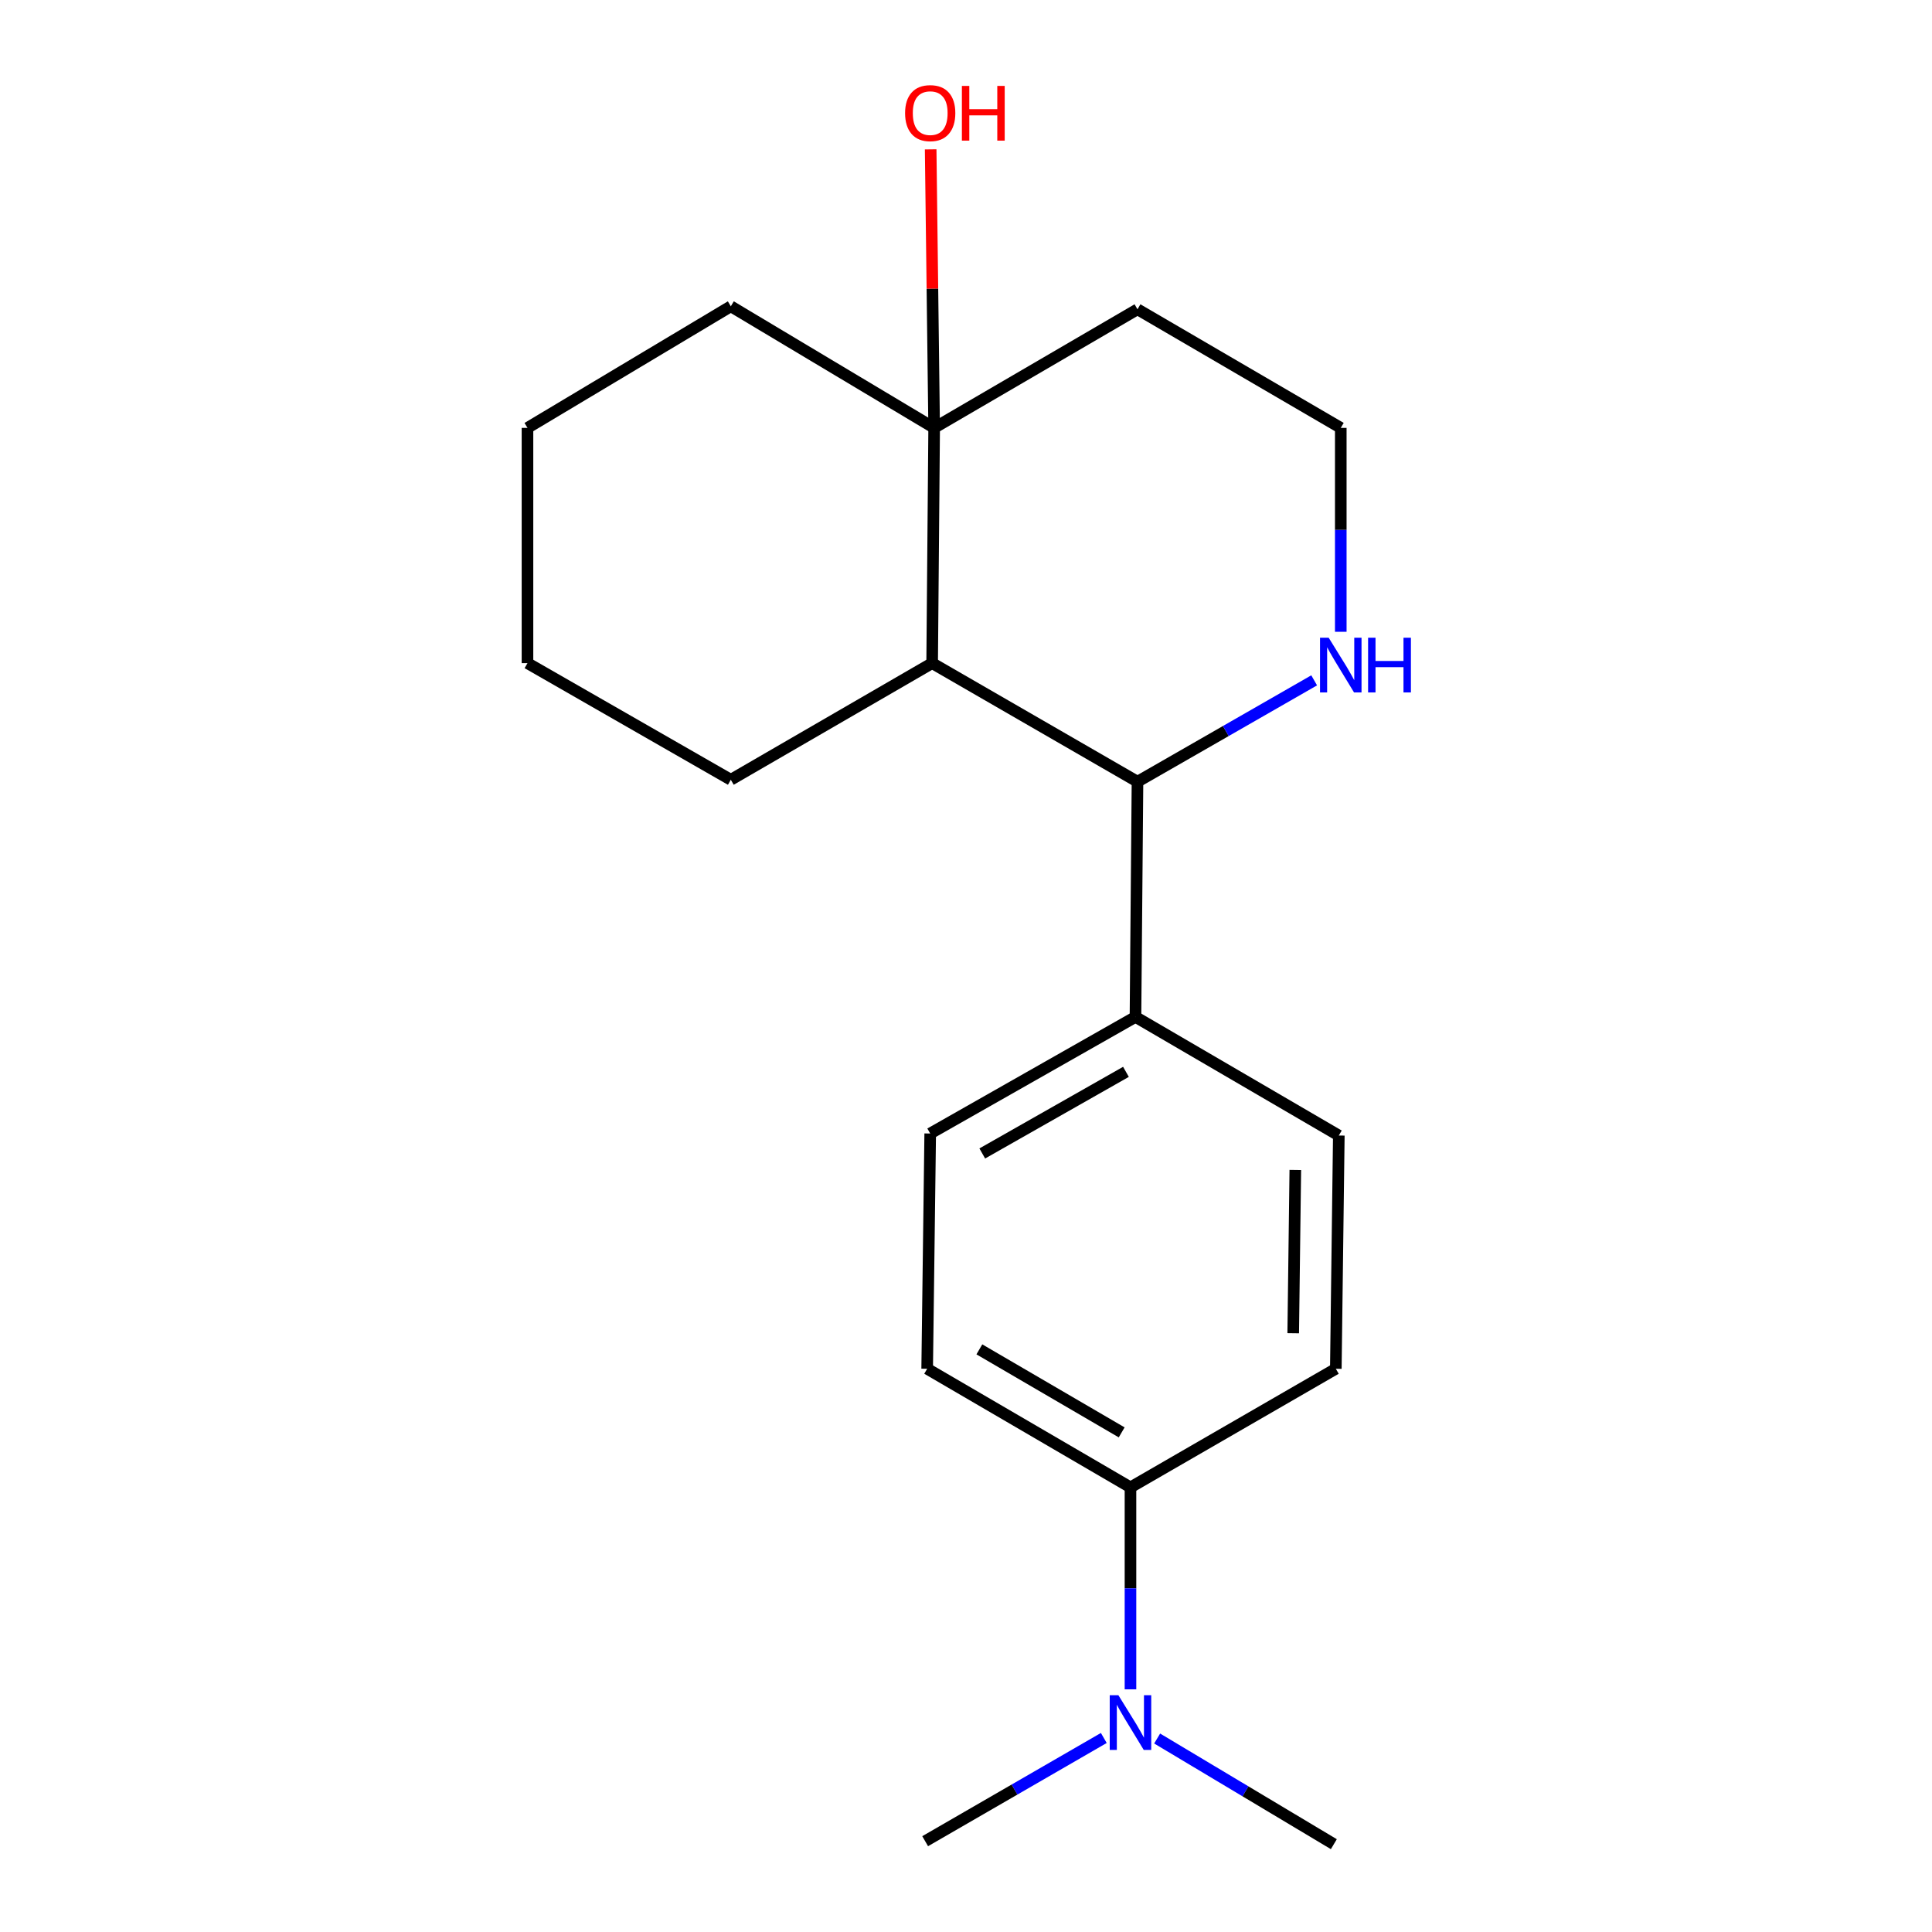 <?xml version='1.0' encoding='iso-8859-1'?>
<svg version='1.1' baseProfile='full'
              xmlns='http://www.w3.org/2000/svg'
                      xmlns:rdkit='http://www.rdkit.org/xml'
                      xmlns:xlink='http://www.w3.org/1999/xlink'
                  xml:space='preserve'
width='1000px' height='1000px' viewBox='0 0 1000 1000'>
<!-- END OF HEADER -->
<rect style='opacity:1.0;fill:#FFFFFF;stroke:none' width='1000' height='1000' x='0' y='0'> </rect>
<path class='bond-0' d='M 482.476,343.241 L 588.762,404.605' style='fill:none;fill-rule:evenodd;stroke:#000000;stroke-width:6px;stroke-linecap:butt;stroke-linejoin:miter;stroke-opacity:1' />
<path class='bond-1' d='M 482.476,343.241 L 483.516,221.477' style='fill:none;fill-rule:evenodd;stroke:#000000;stroke-width:6px;stroke-linecap:butt;stroke-linejoin:miter;stroke-opacity:1' />
<path class='bond-13' d='M 482.476,343.241 L 378.27,403.602' style='fill:none;fill-rule:evenodd;stroke:#000000;stroke-width:6px;stroke-linecap:butt;stroke-linejoin:miter;stroke-opacity:1' />
<path class='bond-2' d='M 588.762,404.605 L 634.486,378.375' style='fill:none;fill-rule:evenodd;stroke:#000000;stroke-width:6px;stroke-linecap:butt;stroke-linejoin:miter;stroke-opacity:1' />
<path class='bond-2' d='M 634.486,378.375 L 680.21,352.144' style='fill:none;fill-rule:evenodd;stroke:#0000FF;stroke-width:6px;stroke-linecap:butt;stroke-linejoin:miter;stroke-opacity:1' />
<path class='bond-3' d='M 588.762,404.605 L 587.721,526.356' style='fill:none;fill-rule:evenodd;stroke:#000000;stroke-width:6px;stroke-linecap:butt;stroke-linejoin:miter;stroke-opacity:1' />
<path class='bond-10' d='M 483.516,221.477 L 588.762,160.088' style='fill:none;fill-rule:evenodd;stroke:#000000;stroke-width:6px;stroke-linecap:butt;stroke-linejoin:miter;stroke-opacity:1' />
<path class='bond-11' d='M 483.516,221.477 L 482.612,149.391' style='fill:none;fill-rule:evenodd;stroke:#000000;stroke-width:6px;stroke-linecap:butt;stroke-linejoin:miter;stroke-opacity:1' />
<path class='bond-11' d='M 482.612,149.391 L 481.709,77.306' style='fill:none;fill-rule:evenodd;stroke:#FF0000;stroke-width:6px;stroke-linecap:butt;stroke-linejoin:miter;stroke-opacity:1' />
<path class='bond-14' d='M 483.516,221.477 L 378.27,158.54' style='fill:none;fill-rule:evenodd;stroke:#000000;stroke-width:6px;stroke-linecap:butt;stroke-linejoin:miter;stroke-opacity:1' />
<path class='bond-20' d='M 693.983,327.014 L 693.983,274.246' style='fill:none;fill-rule:evenodd;stroke:#0000FF;stroke-width:6px;stroke-linecap:butt;stroke-linejoin:miter;stroke-opacity:1' />
<path class='bond-20' d='M 693.983,274.246 L 693.983,221.477' style='fill:none;fill-rule:evenodd;stroke:#000000;stroke-width:6px;stroke-linecap:butt;stroke-linejoin:miter;stroke-opacity:1' />
<path class='bond-6' d='M 587.721,526.356 L 692.967,587.745' style='fill:none;fill-rule:evenodd;stroke:#000000;stroke-width:6px;stroke-linecap:butt;stroke-linejoin:miter;stroke-opacity:1' />
<path class='bond-7' d='M 587.721,526.356 L 481.473,586.705' style='fill:none;fill-rule:evenodd;stroke:#000000;stroke-width:6px;stroke-linecap:butt;stroke-linejoin:miter;stroke-opacity:1' />
<path class='bond-7' d='M 582.792,554.788 L 508.418,597.032' style='fill:none;fill-rule:evenodd;stroke:#000000;stroke-width:6px;stroke-linecap:butt;stroke-linejoin:miter;stroke-opacity:1' />
<path class='bond-4' d='M 585.134,769.858 L 479.9,708.468' style='fill:none;fill-rule:evenodd;stroke:#000000;stroke-width:6px;stroke-linecap:butt;stroke-linejoin:miter;stroke-opacity:1' />
<path class='bond-4' d='M 580.579,741.398 L 506.916,698.426' style='fill:none;fill-rule:evenodd;stroke:#000000;stroke-width:6px;stroke-linecap:butt;stroke-linejoin:miter;stroke-opacity:1' />
<path class='bond-5' d='M 585.134,769.858 L 585.134,822.125' style='fill:none;fill-rule:evenodd;stroke:#000000;stroke-width:6px;stroke-linecap:butt;stroke-linejoin:miter;stroke-opacity:1' />
<path class='bond-5' d='M 585.134,822.125 L 585.134,874.393' style='fill:none;fill-rule:evenodd;stroke:#0000FF;stroke-width:6px;stroke-linecap:butt;stroke-linejoin:miter;stroke-opacity:1' />
<path class='bond-21' d='M 585.134,769.858 L 691.42,708.468' style='fill:none;fill-rule:evenodd;stroke:#000000;stroke-width:6px;stroke-linecap:butt;stroke-linejoin:miter;stroke-opacity:1' />
<path class='bond-15' d='M 571.325,899.574 L 525.093,926.286' style='fill:none;fill-rule:evenodd;stroke:#0000FF;stroke-width:6px;stroke-linecap:butt;stroke-linejoin:miter;stroke-opacity:1' />
<path class='bond-15' d='M 525.093,926.286 L 478.86,952.998' style='fill:none;fill-rule:evenodd;stroke:#000000;stroke-width:6px;stroke-linecap:butt;stroke-linejoin:miter;stroke-opacity:1' />
<path class='bond-16' d='M 598.94,899.853 L 644.666,927.199' style='fill:none;fill-rule:evenodd;stroke:#0000FF;stroke-width:6px;stroke-linecap:butt;stroke-linejoin:miter;stroke-opacity:1' />
<path class='bond-16' d='M 644.666,927.199 L 690.392,954.545' style='fill:none;fill-rule:evenodd;stroke:#000000;stroke-width:6px;stroke-linecap:butt;stroke-linejoin:miter;stroke-opacity:1' />
<path class='bond-9' d='M 692.967,587.745 L 691.42,708.468' style='fill:none;fill-rule:evenodd;stroke:#000000;stroke-width:6px;stroke-linecap:butt;stroke-linejoin:miter;stroke-opacity:1' />
<path class='bond-9' d='M 670.45,605.568 L 669.366,690.074' style='fill:none;fill-rule:evenodd;stroke:#000000;stroke-width:6px;stroke-linecap:butt;stroke-linejoin:miter;stroke-opacity:1' />
<path class='bond-8' d='M 481.473,586.705 L 479.9,708.468' style='fill:none;fill-rule:evenodd;stroke:#000000;stroke-width:6px;stroke-linecap:butt;stroke-linejoin:miter;stroke-opacity:1' />
<path class='bond-12' d='M 588.762,160.088 L 693.983,221.477' style='fill:none;fill-rule:evenodd;stroke:#000000;stroke-width:6px;stroke-linecap:butt;stroke-linejoin:miter;stroke-opacity:1' />
<path class='bond-17' d='M 378.27,403.602 L 273.024,343.241' style='fill:none;fill-rule:evenodd;stroke:#000000;stroke-width:6px;stroke-linecap:butt;stroke-linejoin:miter;stroke-opacity:1' />
<path class='bond-19' d='M 378.27,158.54 L 273.024,221.477' style='fill:none;fill-rule:evenodd;stroke:#000000;stroke-width:6px;stroke-linecap:butt;stroke-linejoin:miter;stroke-opacity:1' />
<path class='bond-18' d='M 273.024,343.241 L 273.024,221.477' style='fill:none;fill-rule:evenodd;stroke:#000000;stroke-width:6px;stroke-linecap:butt;stroke-linejoin:miter;stroke-opacity:1' />
<path  class='atom-3' d='M 687.723 330.083
L 697.003 345.083
Q 697.923 346.563, 699.403 349.243
Q 700.883 351.923, 700.963 352.083
L 700.963 330.083
L 704.723 330.083
L 704.723 358.403
L 700.843 358.403
L 690.883 342.003
Q 689.723 340.083, 688.483 337.883
Q 687.283 335.683, 686.923 335.003
L 686.923 358.403
L 683.243 358.403
L 683.243 330.083
L 687.723 330.083
' fill='#0000FF'/>
<path  class='atom-3' d='M 708.123 330.083
L 711.963 330.083
L 711.963 342.123
L 726.443 342.123
L 726.443 330.083
L 730.283 330.083
L 730.283 358.403
L 726.443 358.403
L 726.443 345.323
L 711.963 345.323
L 711.963 358.403
L 708.123 358.403
L 708.123 330.083
' fill='#0000FF'/>
<path  class='atom-6' d='M 578.874 877.436
L 588.154 892.436
Q 589.074 893.916, 590.554 896.596
Q 592.034 899.276, 592.114 899.436
L 592.114 877.436
L 595.874 877.436
L 595.874 905.756
L 591.994 905.756
L 582.034 889.356
Q 580.874 887.436, 579.634 885.236
Q 578.434 883.036, 578.074 882.356
L 578.074 905.756
L 574.394 905.756
L 574.394 877.436
L 578.874 877.436
' fill='#0000FF'/>
<path  class='atom-12' d='M 468.473 58.55
Q 468.473 51.75, 471.833 47.95
Q 475.193 44.15, 481.473 44.15
Q 487.753 44.15, 491.113 47.95
Q 494.473 51.75, 494.473 58.55
Q 494.473 65.43, 491.073 69.35
Q 487.673 73.23, 481.473 73.23
Q 475.233 73.23, 471.833 69.35
Q 468.473 65.47, 468.473 58.55
M 481.473 70.03
Q 485.793 70.03, 488.113 67.15
Q 490.473 64.23, 490.473 58.55
Q 490.473 52.99, 488.113 50.19
Q 485.793 47.35, 481.473 47.35
Q 477.153 47.35, 474.793 50.15
Q 472.473 52.95, 472.473 58.55
Q 472.473 64.27, 474.793 67.15
Q 477.153 70.03, 481.473 70.03
' fill='#FF0000'/>
<path  class='atom-12' d='M 497.873 44.47
L 501.713 44.47
L 501.713 56.51
L 516.193 56.51
L 516.193 44.47
L 520.033 44.47
L 520.033 72.79
L 516.193 72.79
L 516.193 59.71
L 501.713 59.71
L 501.713 72.79
L 497.873 72.79
L 497.873 44.47
' fill='#FF0000'/>
</svg>
